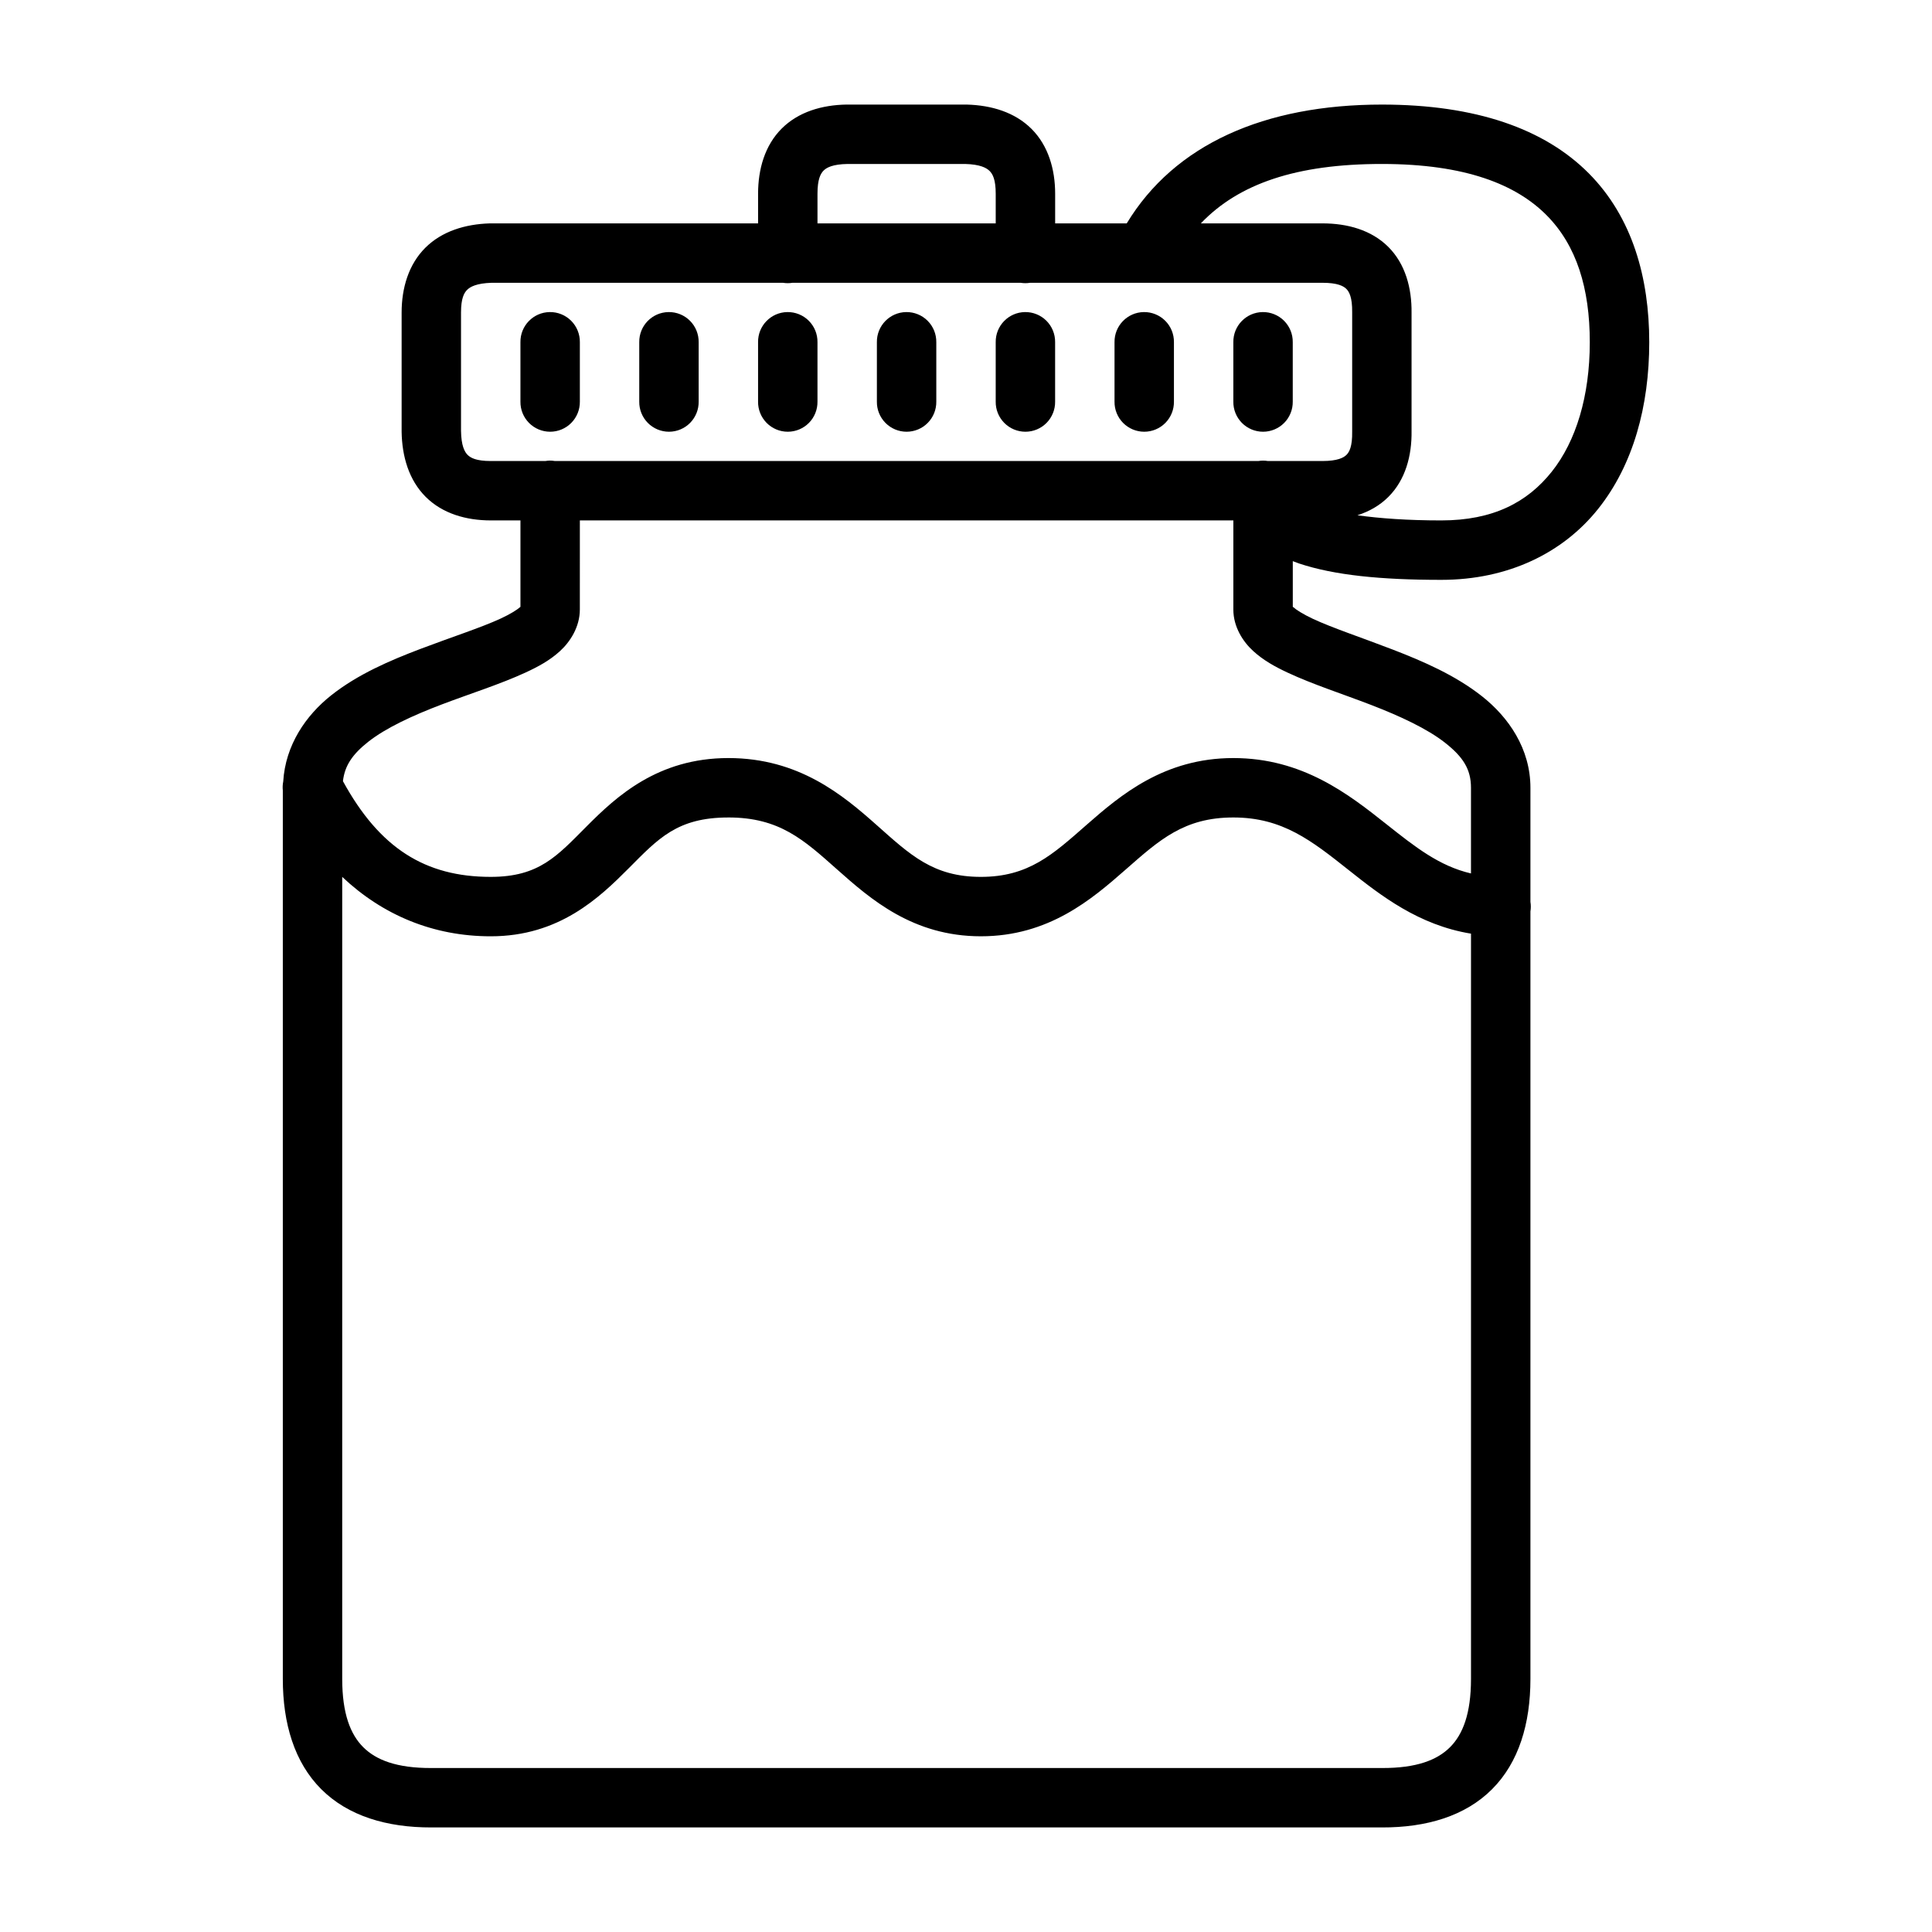 <?xml version="1.0" encoding="UTF-8"?>
<!-- Uploaded to: ICON Repo, www.svgrepo.com, Generator: ICON Repo Mixer Tools -->
<svg fill="#000000" width="800px" height="800px" version="1.1" viewBox="144 144 512 512" xmlns="http://www.w3.org/2000/svg">
 <path d="m368.39 171.71c-6.539 0.102-12.793 1.918-17.242 6.371-4.453 4.449-6.25 10.746-6.25 17.242v7.875h-71.094c-6.516 0.203-12.703 2.07-17.121 6.492-4.422 4.422-6.25 10.684-6.25 17.121v31.613c0.102 6.539 1.922 12.793 6.371 17.242 4.453 4.453 10.746 6.25 17.246 6.25h7.871v22.926c-0.055 0.047 0.008-0.043-0.121 0.074-0.715 0.648-2.578 1.84-5.156 3.027-5.148 2.379-13.004 4.906-21.145 7.996-8.137 3.086-16.652 6.727-23.738 12.336-6.699 5.305-12.129 13.176-12.707 22.84-0.152 0.773-0.191 1.566-0.109 2.352v235.46c0 11.836 3.074 22.117 10.184 29.227 7.106 7.102 17.379 10.164 29.176 10.137h251.91c11.801 0.039 22.07-3.008 29.176-10.113 7.109-7.109 10.184-17.402 10.184-29.25v-203.39c0.137-0.84 0.137-1.695 0-2.535v-30.234c0-10.332-5.773-18.684-12.84-24.254-7.066-5.574-15.562-9.25-23.691-12.387s-15.98-5.727-21.145-8.145c-2.578-1.207-4.438-2.41-5.164-3.074-0.145-0.129-0.078-0.039-0.137-0.086v-12.113c0.551 0.203 1.078 0.422 1.648 0.613 9.355 3.117 21.66 4.344 37.711 4.344 17.738 0 32.277-7.152 41.574-18.82 9.301-11.668 13.531-27.242 13.531-44.156 0-16.918-4.383-33.07-16.062-44.797-11.684-11.73-29.84-18.18-54.785-18.18-31.148 0-54.957 10.562-67.625 31.488h-18.969v-7.875c0-6.449-1.82-12.727-6.246-17.156-4.43-4.43-10.625-6.277-17.148-6.457zm0.246 15.742h31.145c3.973 0.109 5.648 1.027 6.469 1.848 0.82 0.816 1.625 2.269 1.625 6.023v7.875h-47.234v-7.875c0-3.832 0.828-5.328 1.625-6.125s2.414-1.684 6.371-1.746zm141.57 0c22.285 0 35.617 5.512 43.617 13.543 7.996 8.031 11.488 19.426 11.488 33.691s-3.641 26.238-10.086 34.328c-6.449 8.09-15.523 12.902-29.277 12.902-8.898 0-16.234-0.535-22.223-1.363 3.09-0.992 5.906-2.562 8.227-4.887 4.508-4.508 6.227-10.91 6.125-17.488v-31.266c0.078-6.578-1.648-12.969-6.148-17.469s-10.863-6.246-17.469-6.246h-32.223c10.031-10.512 25.316-15.746 47.969-15.746zm-235.91 31.488h77.195c0.84 0.137 1.695 0.137 2.531 0h60.445c0.836 0.137 1.691 0.137 2.531 0h77.465c4.012 0 5.59 0.875 6.336 1.625 0.746 0.746 1.582 2.227 1.539 6.148v31.711c0.059 3.914-0.762 5.371-1.5 6.113-0.742 0.738-2.336 1.637-6.375 1.637h-14.465c-0.836-0.137-1.691-0.137-2.531 0h-186.41c-0.461-0.078-0.926-0.117-1.391-0.113-0.383 0.012-0.766 0.047-1.145 0.113h-14.477c-3.836 0-5.328-0.828-6.125-1.625s-1.688-2.414-1.746-6.371v-31.367c0-3.727 0.797-5.176 1.621-6 0.828-0.828 2.516-1.746 6.496-1.871zm15.375 7.762c-4.344 0.066-7.812 3.641-7.75 7.984v15.742c-0.031 2.109 0.785 4.137 2.266 5.641 1.48 1.5 3.5 2.344 5.606 2.344 2.109 0 4.129-0.844 5.606-2.344 1.48-1.504 2.297-3.531 2.269-5.641v-15.742c0.027-2.129-0.805-4.18-2.312-5.684-1.504-1.504-3.555-2.332-5.684-2.301zm31.488 0c-4.344 0.066-7.812 3.641-7.75 7.984v15.742c-0.031 2.109 0.785 4.137 2.266 5.641 1.48 1.5 3.5 2.344 5.606 2.344 2.109 0 4.129-0.844 5.606-2.344 1.48-1.504 2.297-3.531 2.266-5.641v-15.742c0.031-2.129-0.801-4.18-2.309-5.684-1.504-1.504-3.555-2.332-5.684-2.301zm31.488 0c-4.344 0.066-7.812 3.641-7.75 7.984v15.742c-0.031 2.109 0.785 4.137 2.266 5.641 1.48 1.5 3.5 2.344 5.606 2.344 2.109 0 4.129-0.844 5.606-2.344 1.48-1.504 2.297-3.531 2.266-5.641v-15.742c0.031-2.129-0.801-4.18-2.309-5.684-1.504-1.504-3.555-2.332-5.684-2.301zm31.488 0c-4.344 0.066-7.812 3.641-7.75 7.984v15.742c-0.031 2.109 0.785 4.137 2.266 5.641 1.48 1.5 3.5 2.344 5.606 2.344 2.109 0 4.129-0.844 5.606-2.344 1.48-1.504 2.297-3.531 2.266-5.641v-15.742c0.031-2.129-0.801-4.18-2.309-5.684-1.504-1.504-3.559-2.332-5.684-2.301zm31.488 0c-4.344 0.066-7.812 3.641-7.75 7.984v15.742c-0.031 2.109 0.785 4.137 2.266 5.641 1.48 1.5 3.5 2.344 5.606 2.344 2.109 0 4.129-0.844 5.606-2.344 1.48-1.504 2.297-3.531 2.266-5.641v-15.742c0.031-2.129-0.801-4.18-2.309-5.684-1.504-1.504-3.559-2.332-5.684-2.301zm31.488 0c-4.344 0.066-7.812 3.641-7.75 7.984v15.742c-0.031 2.109 0.785 4.137 2.266 5.641 1.48 1.5 3.5 2.344 5.606 2.344 2.109 0 4.125-0.844 5.606-2.344 1.48-1.504 2.297-3.531 2.266-5.641v-15.742c0.031-2.129-0.801-4.18-2.309-5.684-1.508-1.504-3.559-2.332-5.684-2.301zm31.488 0c-4.344 0.066-7.812 3.641-7.75 7.984v15.742c-0.031 2.109 0.785 4.137 2.266 5.641 1.48 1.5 3.5 2.344 5.606 2.344s4.125-0.844 5.606-2.344c1.48-1.504 2.297-3.531 2.266-5.641v-15.742c0.031-2.129-0.801-4.18-2.309-5.684s-3.559-2.332-5.684-2.301zm-180.93 55.215h173.18v23.617c0 4.609 2.559 8.535 5.277 11.008 2.715 2.473 5.777 4.152 9.102 5.707 6.644 3.113 14.535 5.637 22.152 8.574 7.613 2.938 14.863 6.297 19.605 10.035 4.742 3.742 6.84 6.988 6.84 11.906v22.707c-8.43-1.969-14.785-7.008-22.5-13.125-9.934-7.879-22.16-17.453-40.477-17.453s-29.902 9.812-38.895 17.699c-8.988 7.887-15.367 13.789-28.02 13.789-12.648 0-18.742-5.856-27.648-13.766-8.906-7.906-20.586-17.723-39.262-17.723-18.68 0-29.652 10.16-37.527 18.07-7.879 7.906-12.617 13.418-25.449 13.418-17.367 0-29.449-7.602-39.164-25.363 0.469-4.121 2.527-7.129 6.668-10.406 4.723-3.738 11.949-7.051 19.555-9.938 7.609-2.887 15.496-5.367 22.152-8.438 3.328-1.535 6.387-3.18 9.117-5.66 2.727-2.477 5.289-6.441 5.289-11.043zm39.359 78.719c13.551 0 19.984 5.93 28.805 13.766 8.824 7.836 20.07 17.723 38.105 17.723s29.438-9.844 38.391-17.699 15.477-13.789 28.523-13.789 20.773 6.172 30.688 14.035c8.398 6.66 18.41 14.492 32.289 16.754v197.5c0 9.234-2.176 14.723-5.562 18.105-3.383 3.387-8.852 5.547-18.031 5.512h-0.023-251.91-0.023c-9.18 0.027-14.633-2.137-18.02-5.523-3.387-3.387-5.57-8.871-5.57-18.094v-212.54c10.766 10.152 24.148 15.742 39.359 15.742 18.164 0 28.801-10.23 36.605-18.066 7.805-7.836 12.82-13.422 26.371-13.422z"/>
</svg>